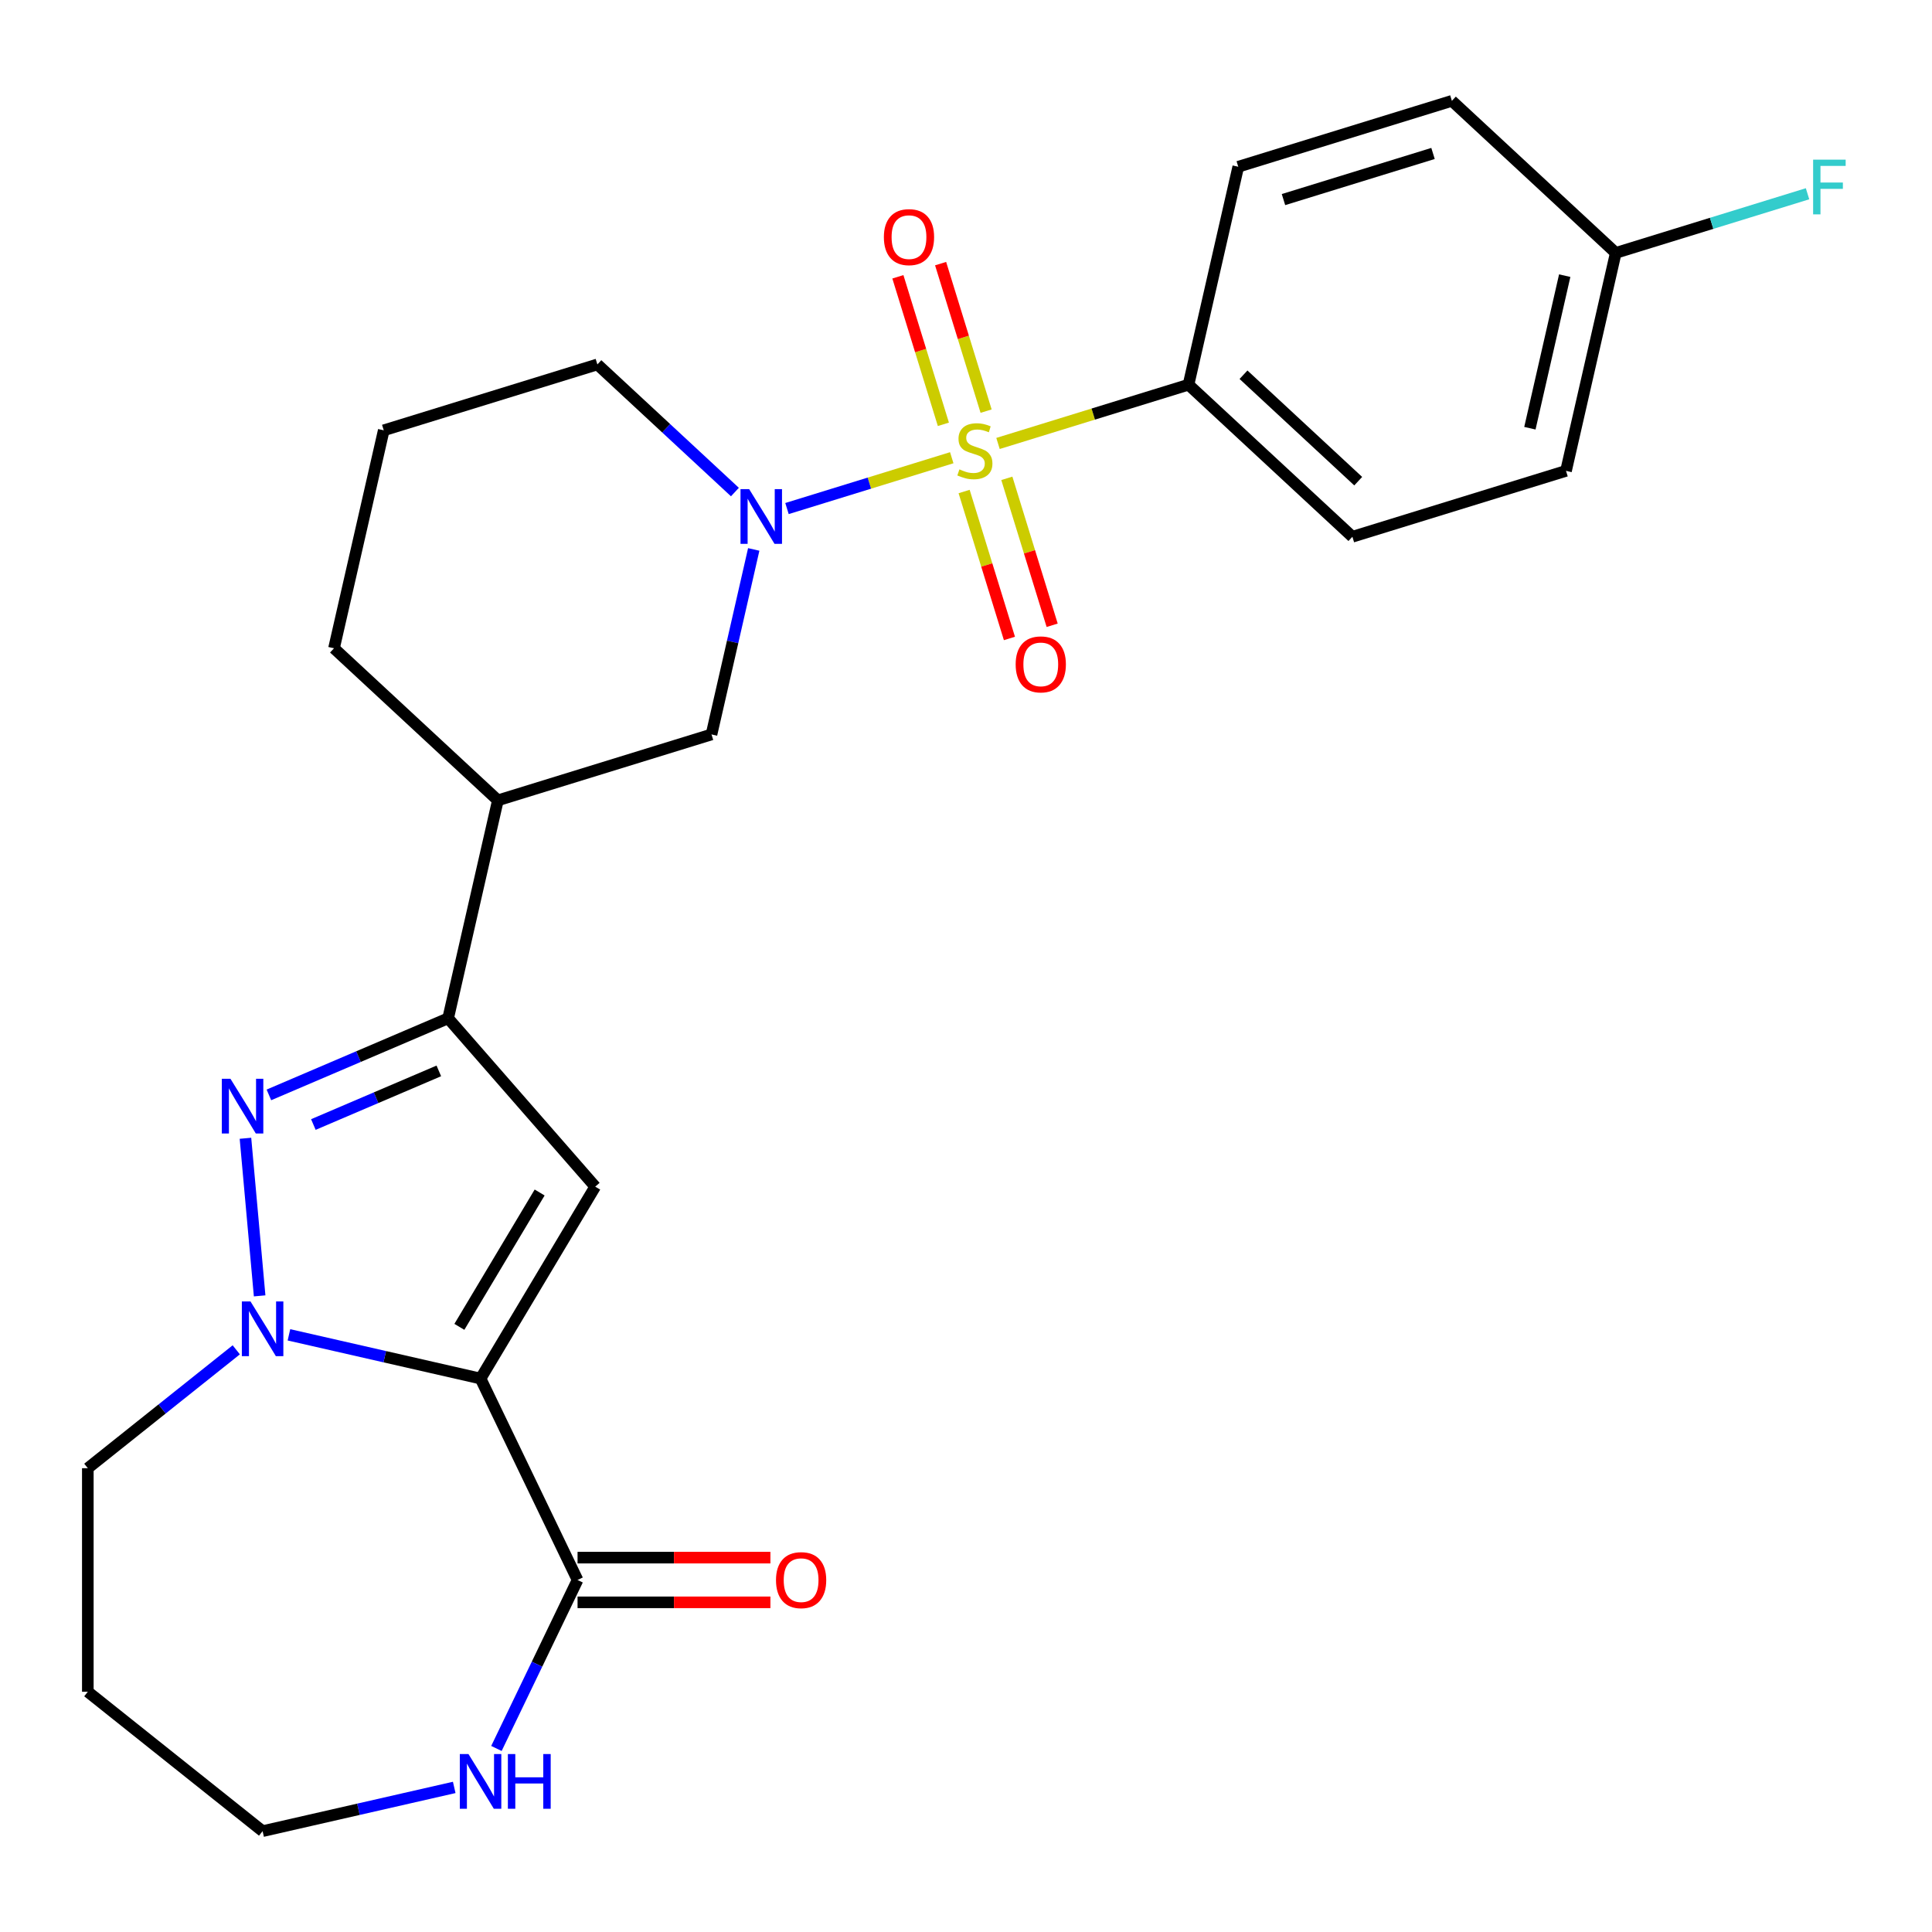 <?xml version='1.0' encoding='iso-8859-1'?>
<svg version='1.1' baseProfile='full'
              xmlns='http://www.w3.org/2000/svg'
                      xmlns:rdkit='http://www.rdkit.org/xml'
                      xmlns:xlink='http://www.w3.org/1999/xlink'
                  xml:space='preserve'
width='1000px' height='1000px' viewBox='0 0 1000 1000'>
<!-- END OF HEADER -->
<rect style='opacity:1.0;fill:#FFFFFF;stroke:none' width='1000' height='1000' x='0' y='0'> </rect>
<path class='bond-4' d='M 492.625,236.919 L 449.985,250.072' style='fill:none;fill-rule:evenodd;stroke:#CCCC00;stroke-width:6px;stroke-linecap:butt;stroke-linejoin:miter;stroke-opacity:1' />
<path class='bond-4' d='M 449.985,250.072 L 407.344,263.225' style='fill:none;fill-rule:evenodd;stroke:#0000FF;stroke-width:6px;stroke-linecap:butt;stroke-linejoin:miter;stroke-opacity:1' />
<path class='bond-9' d='M 516.571,229.533 L 565.871,214.326' style='fill:none;fill-rule:evenodd;stroke:#CCCC00;stroke-width:6px;stroke-linecap:butt;stroke-linejoin:miter;stroke-opacity:1' />
<path class='bond-9' d='M 565.871,214.326 L 615.171,199.119' style='fill:none;fill-rule:evenodd;stroke:#000000;stroke-width:6px;stroke-linecap:butt;stroke-linejoin:miter;stroke-opacity:1' />
<path class='bond-10' d='M 510.407,212.803 L 498.632,174.626' style='fill:none;fill-rule:evenodd;stroke:#CCCC00;stroke-width:6px;stroke-linecap:butt;stroke-linejoin:miter;stroke-opacity:1' />
<path class='bond-10' d='M 498.632,174.626 L 486.856,136.45' style='fill:none;fill-rule:evenodd;stroke:#FF0000;stroke-width:6px;stroke-linecap:butt;stroke-linejoin:miter;stroke-opacity:1' />
<path class='bond-10' d='M 488.293,219.624 L 476.517,181.448' style='fill:none;fill-rule:evenodd;stroke:#CCCC00;stroke-width:6px;stroke-linecap:butt;stroke-linejoin:miter;stroke-opacity:1' />
<path class='bond-10' d='M 476.517,181.448 L 464.741,143.271' style='fill:none;fill-rule:evenodd;stroke:#FF0000;stroke-width:6px;stroke-linecap:butt;stroke-linejoin:miter;stroke-opacity:1' />
<path class='bond-11' d='M 499.023,254.41 L 510.752,292.436' style='fill:none;fill-rule:evenodd;stroke:#CCCC00;stroke-width:6px;stroke-linecap:butt;stroke-linejoin:miter;stroke-opacity:1' />
<path class='bond-11' d='M 510.752,292.436 L 522.482,330.462' style='fill:none;fill-rule:evenodd;stroke:#FF0000;stroke-width:6px;stroke-linecap:butt;stroke-linejoin:miter;stroke-opacity:1' />
<path class='bond-11' d='M 521.137,247.588 L 532.867,285.615' style='fill:none;fill-rule:evenodd;stroke:#CCCC00;stroke-width:6px;stroke-linecap:butt;stroke-linejoin:miter;stroke-opacity:1' />
<path class='bond-11' d='M 532.867,285.615 L 544.597,323.641' style='fill:none;fill-rule:evenodd;stroke:#FF0000;stroke-width:6px;stroke-linecap:butt;stroke-linejoin:miter;stroke-opacity:1' />
<path class='bond-0' d='M 248.737,713.543 L 308.086,614.208' style='fill:none;fill-rule:evenodd;stroke:#000000;stroke-width:6px;stroke-linecap:butt;stroke-linejoin:miter;stroke-opacity:1' />
<path class='bond-0' d='M 237.772,686.773 L 279.317,617.238' style='fill:none;fill-rule:evenodd;stroke:#000000;stroke-width:6px;stroke-linecap:butt;stroke-linejoin:miter;stroke-opacity:1' />
<path class='bond-6' d='M 248.737,713.543 L 298.943,817.798' style='fill:none;fill-rule:evenodd;stroke:#000000;stroke-width:6px;stroke-linecap:butt;stroke-linejoin:miter;stroke-opacity:1' />
<path class='bond-28' d='M 248.737,713.543 L 199.147,702.224' style='fill:none;fill-rule:evenodd;stroke:#000000;stroke-width:6px;stroke-linecap:butt;stroke-linejoin:miter;stroke-opacity:1' />
<path class='bond-28' d='M 199.147,702.224 L 149.556,690.906' style='fill:none;fill-rule:evenodd;stroke:#0000FF;stroke-width:6px;stroke-linecap:butt;stroke-linejoin:miter;stroke-opacity:1' />
<path class='bond-1' d='M 134.389,670.741 L 127.047,589.17' style='fill:none;fill-rule:evenodd;stroke:#0000FF;stroke-width:6px;stroke-linecap:butt;stroke-linejoin:miter;stroke-opacity:1' />
<path class='bond-16' d='M 122.291,698.666 L 83.873,729.303' style='fill:none;fill-rule:evenodd;stroke:#0000FF;stroke-width:6px;stroke-linecap:butt;stroke-linejoin:miter;stroke-opacity:1' />
<path class='bond-16' d='M 83.873,729.303 L 45.455,759.941' style='fill:none;fill-rule:evenodd;stroke:#000000;stroke-width:6px;stroke-linecap:butt;stroke-linejoin:miter;stroke-opacity:1' />
<path class='bond-2' d='M 308.086,614.208 L 231.953,527.067' style='fill:none;fill-rule:evenodd;stroke:#000000;stroke-width:6px;stroke-linecap:butt;stroke-linejoin:miter;stroke-opacity:1' />
<path class='bond-3' d='M 139.184,566.719 L 185.569,546.893' style='fill:none;fill-rule:evenodd;stroke:#0000FF;stroke-width:6px;stroke-linecap:butt;stroke-linejoin:miter;stroke-opacity:1' />
<path class='bond-3' d='M 185.569,546.893 L 231.953,527.067' style='fill:none;fill-rule:evenodd;stroke:#000000;stroke-width:6px;stroke-linecap:butt;stroke-linejoin:miter;stroke-opacity:1' />
<path class='bond-3' d='M 162.195,582.051 L 194.664,568.173' style='fill:none;fill-rule:evenodd;stroke:#0000FF;stroke-width:6px;stroke-linecap:butt;stroke-linejoin:miter;stroke-opacity:1' />
<path class='bond-3' d='M 194.664,568.173 L 227.134,554.295' style='fill:none;fill-rule:evenodd;stroke:#000000;stroke-width:6px;stroke-linecap:butt;stroke-linejoin:miter;stroke-opacity:1' />
<path class='bond-8' d='M 390.132,284.386 L 379.204,332.267' style='fill:none;fill-rule:evenodd;stroke:#0000FF;stroke-width:6px;stroke-linecap:butt;stroke-linejoin:miter;stroke-opacity:1' />
<path class='bond-8' d='M 379.204,332.267 L 368.276,380.147' style='fill:none;fill-rule:evenodd;stroke:#000000;stroke-width:6px;stroke-linecap:butt;stroke-linejoin:miter;stroke-opacity:1' />
<path class='bond-17' d='M 380.392,254.684 L 344.796,221.656' style='fill:none;fill-rule:evenodd;stroke:#0000FF;stroke-width:6px;stroke-linecap:butt;stroke-linejoin:miter;stroke-opacity:1' />
<path class='bond-17' d='M 344.796,221.656 L 309.2,188.628' style='fill:none;fill-rule:evenodd;stroke:#000000;stroke-width:6px;stroke-linecap:butt;stroke-linejoin:miter;stroke-opacity:1' />
<path class='bond-5' d='M 231.953,527.067 L 257.702,414.254' style='fill:none;fill-rule:evenodd;stroke:#000000;stroke-width:6px;stroke-linecap:butt;stroke-linejoin:miter;stroke-opacity:1' />
<path class='bond-12' d='M 298.943,817.798 L 277.946,861.399' style='fill:none;fill-rule:evenodd;stroke:#000000;stroke-width:6px;stroke-linecap:butt;stroke-linejoin:miter;stroke-opacity:1' />
<path class='bond-12' d='M 277.946,861.399 L 256.949,905' style='fill:none;fill-rule:evenodd;stroke:#0000FF;stroke-width:6px;stroke-linecap:butt;stroke-linejoin:miter;stroke-opacity:1' />
<path class='bond-13' d='M 298.943,829.369 L 348.854,829.369' style='fill:none;fill-rule:evenodd;stroke:#000000;stroke-width:6px;stroke-linecap:butt;stroke-linejoin:miter;stroke-opacity:1' />
<path class='bond-13' d='M 348.854,829.369 L 398.765,829.369' style='fill:none;fill-rule:evenodd;stroke:#FF0000;stroke-width:6px;stroke-linecap:butt;stroke-linejoin:miter;stroke-opacity:1' />
<path class='bond-13' d='M 298.943,806.226 L 348.854,806.226' style='fill:none;fill-rule:evenodd;stroke:#000000;stroke-width:6px;stroke-linecap:butt;stroke-linejoin:miter;stroke-opacity:1' />
<path class='bond-13' d='M 348.854,806.226 L 398.765,806.226' style='fill:none;fill-rule:evenodd;stroke:#FF0000;stroke-width:6px;stroke-linecap:butt;stroke-linejoin:miter;stroke-opacity:1' />
<path class='bond-7' d='M 257.702,414.254 L 368.276,380.147' style='fill:none;fill-rule:evenodd;stroke:#000000;stroke-width:6px;stroke-linecap:butt;stroke-linejoin:miter;stroke-opacity:1' />
<path class='bond-27' d='M 257.702,414.254 L 172.878,335.548' style='fill:none;fill-rule:evenodd;stroke:#000000;stroke-width:6px;stroke-linecap:butt;stroke-linejoin:miter;stroke-opacity:1' />
<path class='bond-14' d='M 615.171,199.119 L 699.996,277.825' style='fill:none;fill-rule:evenodd;stroke:#000000;stroke-width:6px;stroke-linecap:butt;stroke-linejoin:miter;stroke-opacity:1' />
<path class='bond-14' d='M 643.636,193.96 L 703.013,249.054' style='fill:none;fill-rule:evenodd;stroke:#000000;stroke-width:6px;stroke-linecap:butt;stroke-linejoin:miter;stroke-opacity:1' />
<path class='bond-15' d='M 615.171,199.119 L 640.92,86.306' style='fill:none;fill-rule:evenodd;stroke:#000000;stroke-width:6px;stroke-linecap:butt;stroke-linejoin:miter;stroke-opacity:1' />
<path class='bond-29' d='M 235.104,925.164 L 185.514,936.483' style='fill:none;fill-rule:evenodd;stroke:#0000FF;stroke-width:6px;stroke-linecap:butt;stroke-linejoin:miter;stroke-opacity:1' />
<path class='bond-29' d='M 185.514,936.483 L 135.924,947.802' style='fill:none;fill-rule:evenodd;stroke:#000000;stroke-width:6px;stroke-linecap:butt;stroke-linejoin:miter;stroke-opacity:1' />
<path class='bond-20' d='M 699.996,277.825 L 810.569,243.717' style='fill:none;fill-rule:evenodd;stroke:#000000;stroke-width:6px;stroke-linecap:butt;stroke-linejoin:miter;stroke-opacity:1' />
<path class='bond-19' d='M 640.92,86.306 L 751.494,52.198' style='fill:none;fill-rule:evenodd;stroke:#000000;stroke-width:6px;stroke-linecap:butt;stroke-linejoin:miter;stroke-opacity:1' />
<path class='bond-19' d='M 664.328,103.304 L 741.729,79.429' style='fill:none;fill-rule:evenodd;stroke:#000000;stroke-width:6px;stroke-linecap:butt;stroke-linejoin:miter;stroke-opacity:1' />
<path class='bond-22' d='M 45.455,759.941 L 45.455,875.655' style='fill:none;fill-rule:evenodd;stroke:#000000;stroke-width:6px;stroke-linecap:butt;stroke-linejoin:miter;stroke-opacity:1' />
<path class='bond-25' d='M 309.2,188.628 L 198.627,222.735' style='fill:none;fill-rule:evenodd;stroke:#000000;stroke-width:6px;stroke-linecap:butt;stroke-linejoin:miter;stroke-opacity:1' />
<path class='bond-18' d='M 836.318,130.904 L 751.494,52.198' style='fill:none;fill-rule:evenodd;stroke:#000000;stroke-width:6px;stroke-linecap:butt;stroke-linejoin:miter;stroke-opacity:1' />
<path class='bond-21' d='M 836.318,130.904 L 885.948,115.595' style='fill:none;fill-rule:evenodd;stroke:#000000;stroke-width:6px;stroke-linecap:butt;stroke-linejoin:miter;stroke-opacity:1' />
<path class='bond-21' d='M 885.948,115.595 L 935.579,100.286' style='fill:none;fill-rule:evenodd;stroke:#33CCCC;stroke-width:6px;stroke-linecap:butt;stroke-linejoin:miter;stroke-opacity:1' />
<path class='bond-26' d='M 836.318,130.904 L 810.569,243.717' style='fill:none;fill-rule:evenodd;stroke:#000000;stroke-width:6px;stroke-linecap:butt;stroke-linejoin:miter;stroke-opacity:1' />
<path class='bond-26' d='M 809.893,142.676 L 791.869,221.645' style='fill:none;fill-rule:evenodd;stroke:#000000;stroke-width:6px;stroke-linecap:butt;stroke-linejoin:miter;stroke-opacity:1' />
<path class='bond-24' d='M 45.455,875.655 L 135.924,947.802' style='fill:none;fill-rule:evenodd;stroke:#000000;stroke-width:6px;stroke-linecap:butt;stroke-linejoin:miter;stroke-opacity:1' />
<path class='bond-23' d='M 172.878,335.548 L 198.627,222.735' style='fill:none;fill-rule:evenodd;stroke:#000000;stroke-width:6px;stroke-linecap:butt;stroke-linejoin:miter;stroke-opacity:1' />
<path  class='atom-0' d='M 496.598 242.946
Q 496.918 243.066, 498.238 243.626
Q 499.558 244.186, 500.998 244.546
Q 502.478 244.866, 503.918 244.866
Q 506.598 244.866, 508.158 243.586
Q 509.718 242.266, 509.718 239.986
Q 509.718 238.426, 508.918 237.466
Q 508.158 236.506, 506.958 235.986
Q 505.758 235.466, 503.758 234.866
Q 501.238 234.106, 499.718 233.386
Q 498.238 232.666, 497.158 231.146
Q 496.118 229.626, 496.118 227.066
Q 496.118 223.506, 498.518 221.306
Q 500.958 219.106, 505.758 219.106
Q 509.038 219.106, 512.758 220.666
L 511.838 223.746
Q 508.438 222.346, 505.878 222.346
Q 503.118 222.346, 501.598 223.506
Q 500.078 224.626, 500.118 226.586
Q 500.118 228.106, 500.878 229.026
Q 501.678 229.946, 502.798 230.466
Q 503.958 230.986, 505.878 231.586
Q 508.438 232.386, 509.958 233.186
Q 511.478 233.986, 512.558 235.626
Q 513.678 237.226, 513.678 239.986
Q 513.678 243.906, 511.038 246.026
Q 508.438 248.106, 504.078 248.106
Q 501.558 248.106, 499.638 247.546
Q 497.758 247.026, 495.518 246.106
L 496.598 242.946
' fill='#CCCC00'/>
<path  class='atom-2' d='M 129.664 673.634
L 138.944 688.634
Q 139.864 690.114, 141.344 692.794
Q 142.824 695.474, 142.904 695.634
L 142.904 673.634
L 146.664 673.634
L 146.664 701.954
L 142.784 701.954
L 132.824 685.554
Q 131.664 683.634, 130.424 681.434
Q 129.224 679.234, 128.864 678.554
L 128.864 701.954
L 125.184 701.954
L 125.184 673.634
L 129.664 673.634
' fill='#0000FF'/>
<path  class='atom-4' d='M 119.291 558.386
L 128.571 573.386
Q 129.491 574.866, 130.971 577.546
Q 132.451 580.226, 132.531 580.386
L 132.531 558.386
L 136.291 558.386
L 136.291 586.706
L 132.411 586.706
L 122.451 570.306
Q 121.291 568.386, 120.051 566.186
Q 118.851 563.986, 118.491 563.306
L 118.491 586.706
L 114.811 586.706
L 114.811 558.386
L 119.291 558.386
' fill='#0000FF'/>
<path  class='atom-5' d='M 387.765 253.174
L 397.045 268.174
Q 397.965 269.654, 399.445 272.334
Q 400.925 275.014, 401.005 275.174
L 401.005 253.174
L 404.765 253.174
L 404.765 281.494
L 400.885 281.494
L 390.925 265.094
Q 389.765 263.174, 388.525 260.974
Q 387.325 258.774, 386.965 258.094
L 386.965 281.494
L 383.285 281.494
L 383.285 253.174
L 387.765 253.174
' fill='#0000FF'/>
<path  class='atom-11' d='M 457.491 122.733
Q 457.491 115.933, 460.851 112.133
Q 464.211 108.333, 470.491 108.333
Q 476.771 108.333, 480.131 112.133
Q 483.491 115.933, 483.491 122.733
Q 483.491 129.613, 480.091 133.533
Q 476.691 137.413, 470.491 137.413
Q 464.251 137.413, 460.851 133.533
Q 457.491 129.653, 457.491 122.733
M 470.491 134.213
Q 474.811 134.213, 477.131 131.333
Q 479.491 128.413, 479.491 122.733
Q 479.491 117.173, 477.131 114.373
Q 474.811 111.533, 470.491 111.533
Q 466.171 111.533, 463.811 114.333
Q 461.491 117.133, 461.491 122.733
Q 461.491 128.453, 463.811 131.333
Q 466.171 134.213, 470.491 134.213
' fill='#FF0000'/>
<path  class='atom-12' d='M 525.705 343.88
Q 525.705 337.08, 529.065 333.28
Q 532.425 329.48, 538.705 329.48
Q 544.985 329.48, 548.345 333.28
Q 551.705 337.08, 551.705 343.88
Q 551.705 350.76, 548.305 354.68
Q 544.905 358.56, 538.705 358.56
Q 532.465 358.56, 529.065 354.68
Q 525.705 350.8, 525.705 343.88
M 538.705 355.36
Q 543.025 355.36, 545.345 352.48
Q 547.705 349.56, 547.705 343.88
Q 547.705 338.32, 545.345 335.52
Q 543.025 332.68, 538.705 332.68
Q 534.385 332.68, 532.025 335.48
Q 529.705 338.28, 529.705 343.88
Q 529.705 349.6, 532.025 352.48
Q 534.385 355.36, 538.705 355.36
' fill='#FF0000'/>
<path  class='atom-13' d='M 242.477 907.893
L 251.757 922.893
Q 252.677 924.373, 254.157 927.053
Q 255.637 929.733, 255.717 929.893
L 255.717 907.893
L 259.477 907.893
L 259.477 936.213
L 255.597 936.213
L 245.637 919.813
Q 244.477 917.893, 243.237 915.693
Q 242.037 913.493, 241.677 912.813
L 241.677 936.213
L 237.997 936.213
L 237.997 907.893
L 242.477 907.893
' fill='#0000FF'/>
<path  class='atom-13' d='M 262.877 907.893
L 266.717 907.893
L 266.717 919.933
L 281.197 919.933
L 281.197 907.893
L 285.037 907.893
L 285.037 936.213
L 281.197 936.213
L 281.197 923.133
L 266.717 923.133
L 266.717 936.213
L 262.877 936.213
L 262.877 907.893
' fill='#0000FF'/>
<path  class='atom-14' d='M 401.657 817.878
Q 401.657 811.078, 405.017 807.278
Q 408.377 803.478, 414.657 803.478
Q 420.937 803.478, 424.297 807.278
Q 427.657 811.078, 427.657 817.878
Q 427.657 824.758, 424.257 828.678
Q 420.857 832.558, 414.657 832.558
Q 408.417 832.558, 405.017 828.678
Q 401.657 824.798, 401.657 817.878
M 414.657 829.358
Q 418.977 829.358, 421.297 826.478
Q 423.657 823.558, 423.657 817.878
Q 423.657 812.318, 421.297 809.518
Q 418.977 806.678, 414.657 806.678
Q 410.337 806.678, 407.977 809.478
Q 405.657 812.278, 405.657 817.878
Q 405.657 823.598, 407.977 826.478
Q 410.337 829.358, 414.657 829.358
' fill='#FF0000'/>
<path  class='atom-22' d='M 938.471 82.637
L 955.311 82.637
L 955.311 85.877
L 942.271 85.877
L 942.271 94.477
L 953.871 94.477
L 953.871 97.757
L 942.271 97.757
L 942.271 110.957
L 938.471 110.957
L 938.471 82.637
' fill='#33CCCC'/>
</svg>

